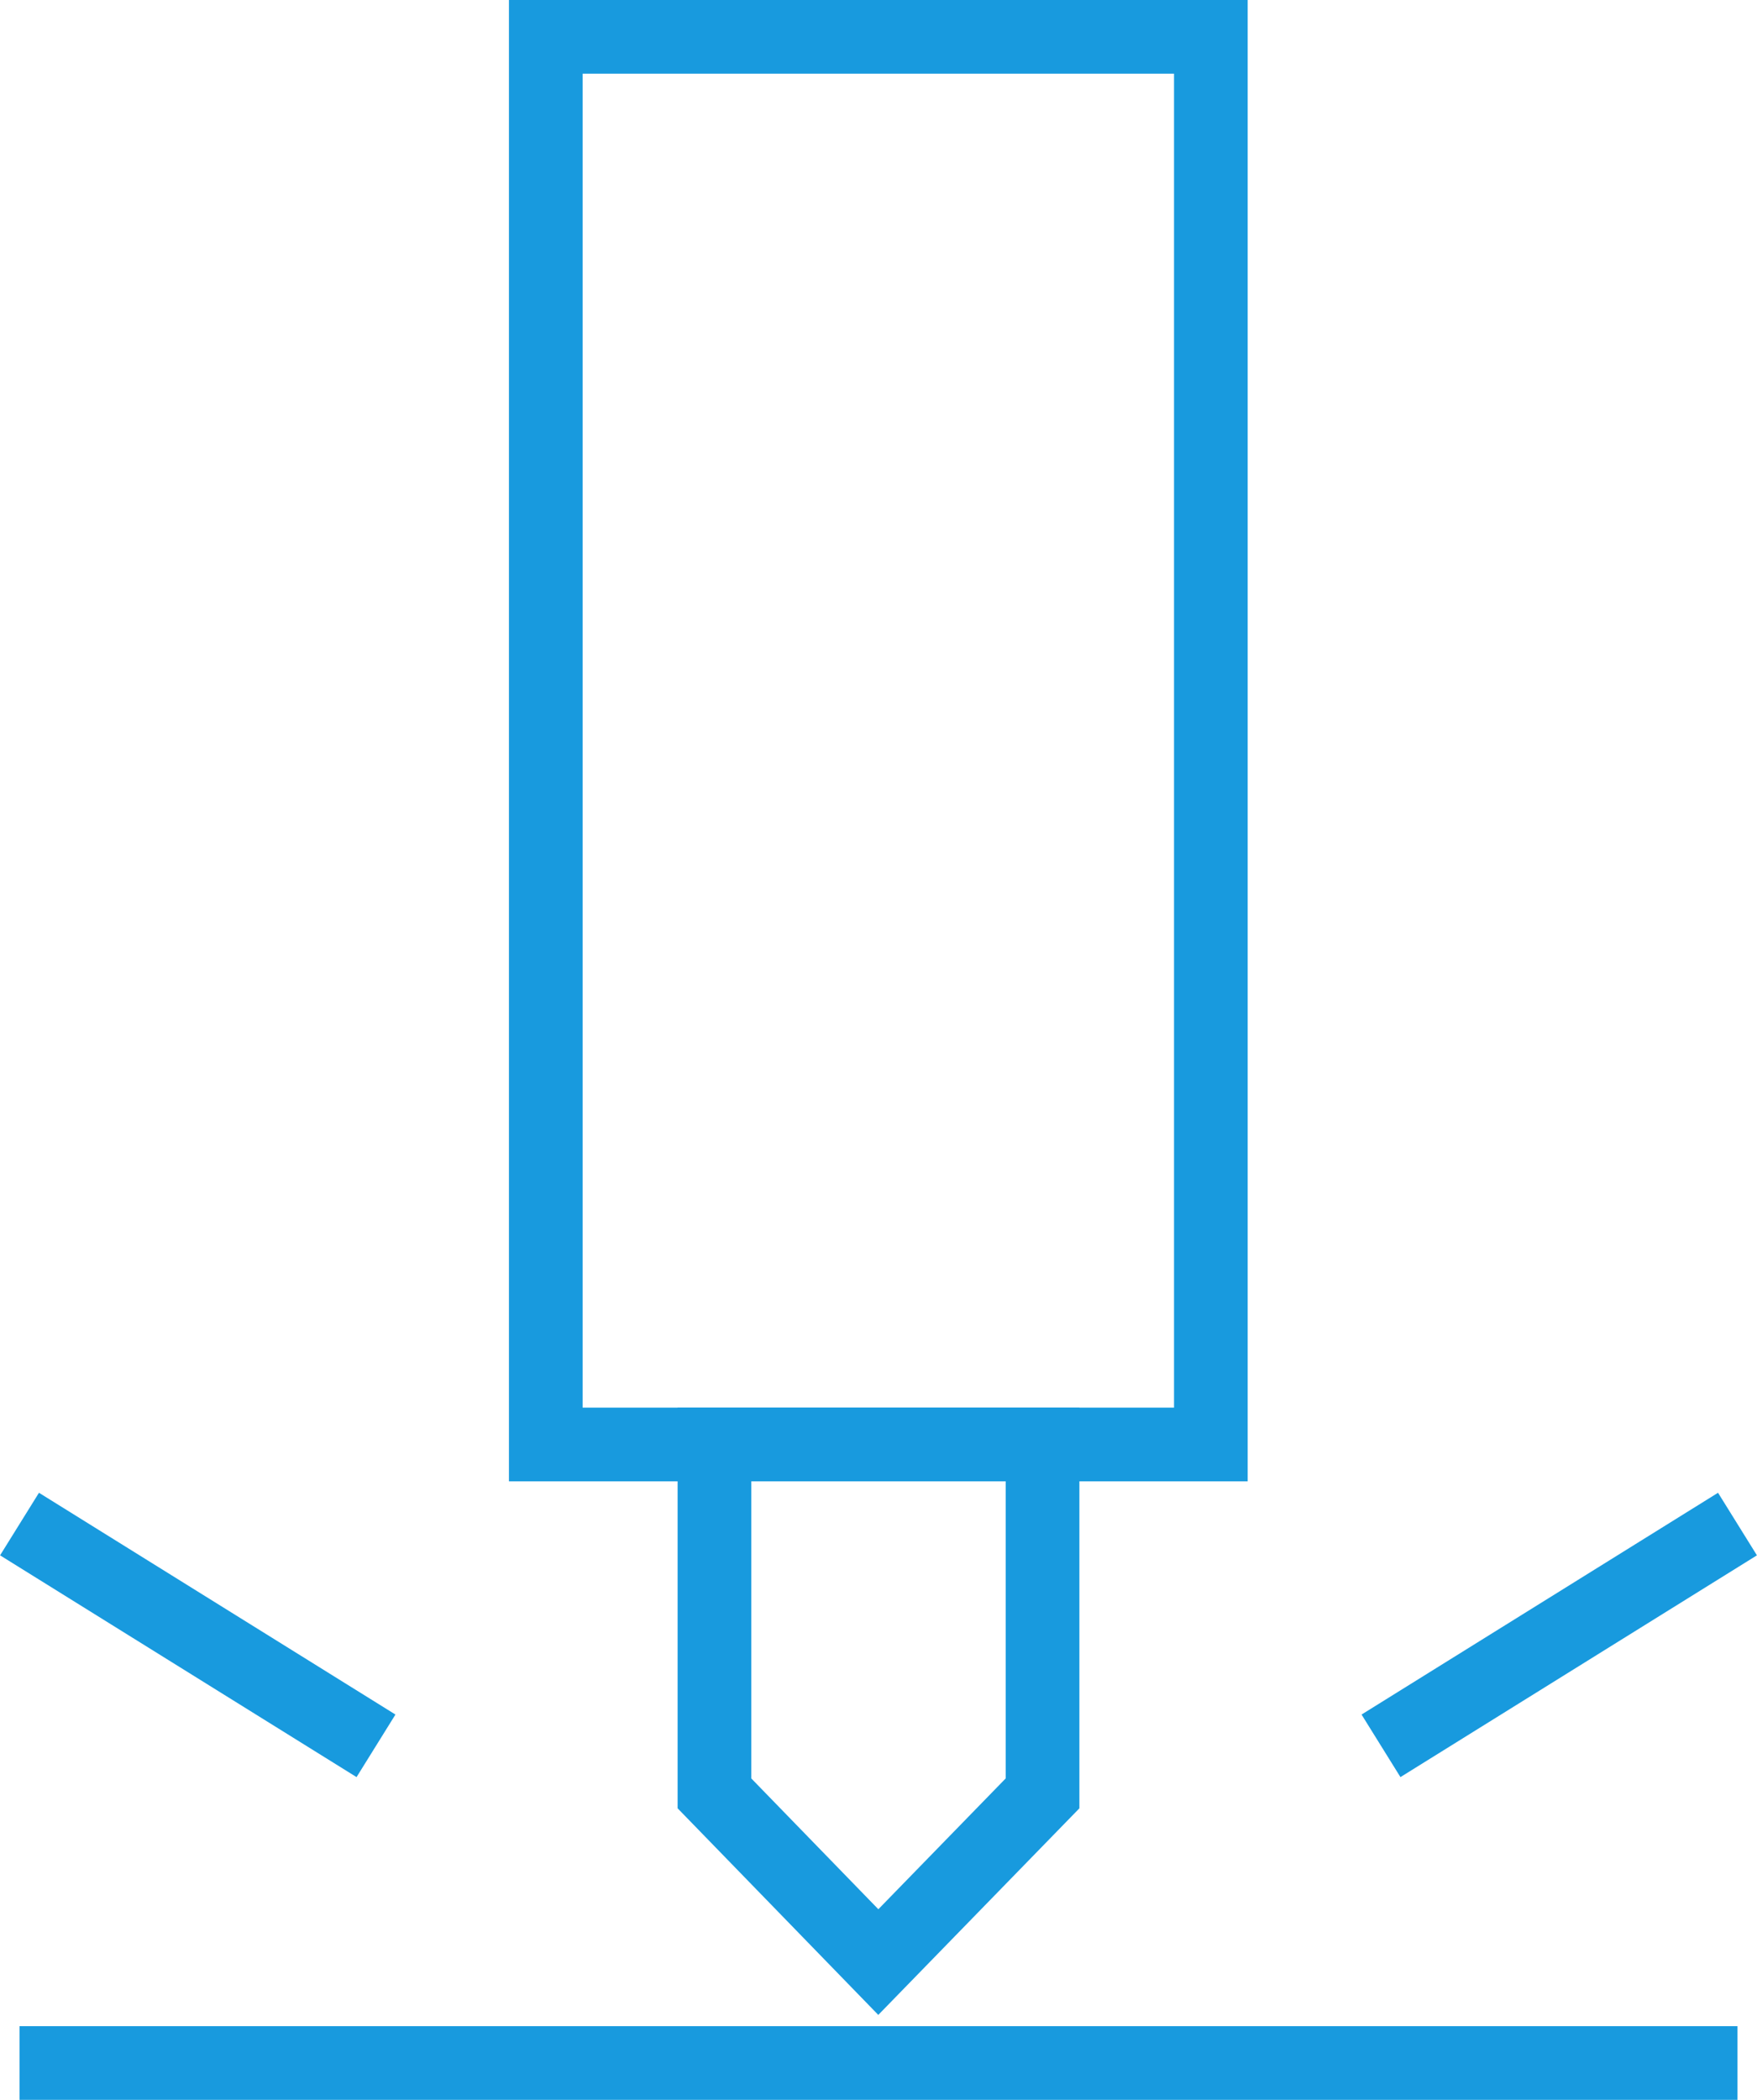 <?xml version="1.0" encoding="UTF-8"?><svg id="b" xmlns="http://www.w3.org/2000/svg" viewBox="0 0 47.71 57"><defs><style>.d{fill:none;stroke:#189ade;stroke-miterlimit:10;stroke-width:2px;}</style></defs><g id="c"><g><g><polygon class="d" points="28.31 48.68 23.85 53.26 19.4 48.68 19.4 39.21 28.31 39.21 28.31 48.68"/><rect class="d" x="14.82" y="1" width="18.06" height="38.21"/><line class="d" x1=".53" y1="56" x2="47.18" y2="56"/></g><line class="d" x1=".53" y1="41.37" x2="10.21" y2="47.39"/><line class="d" x1="47.18" y1="41.37" x2="37.5" y2="47.39"/></g></g></svg>
